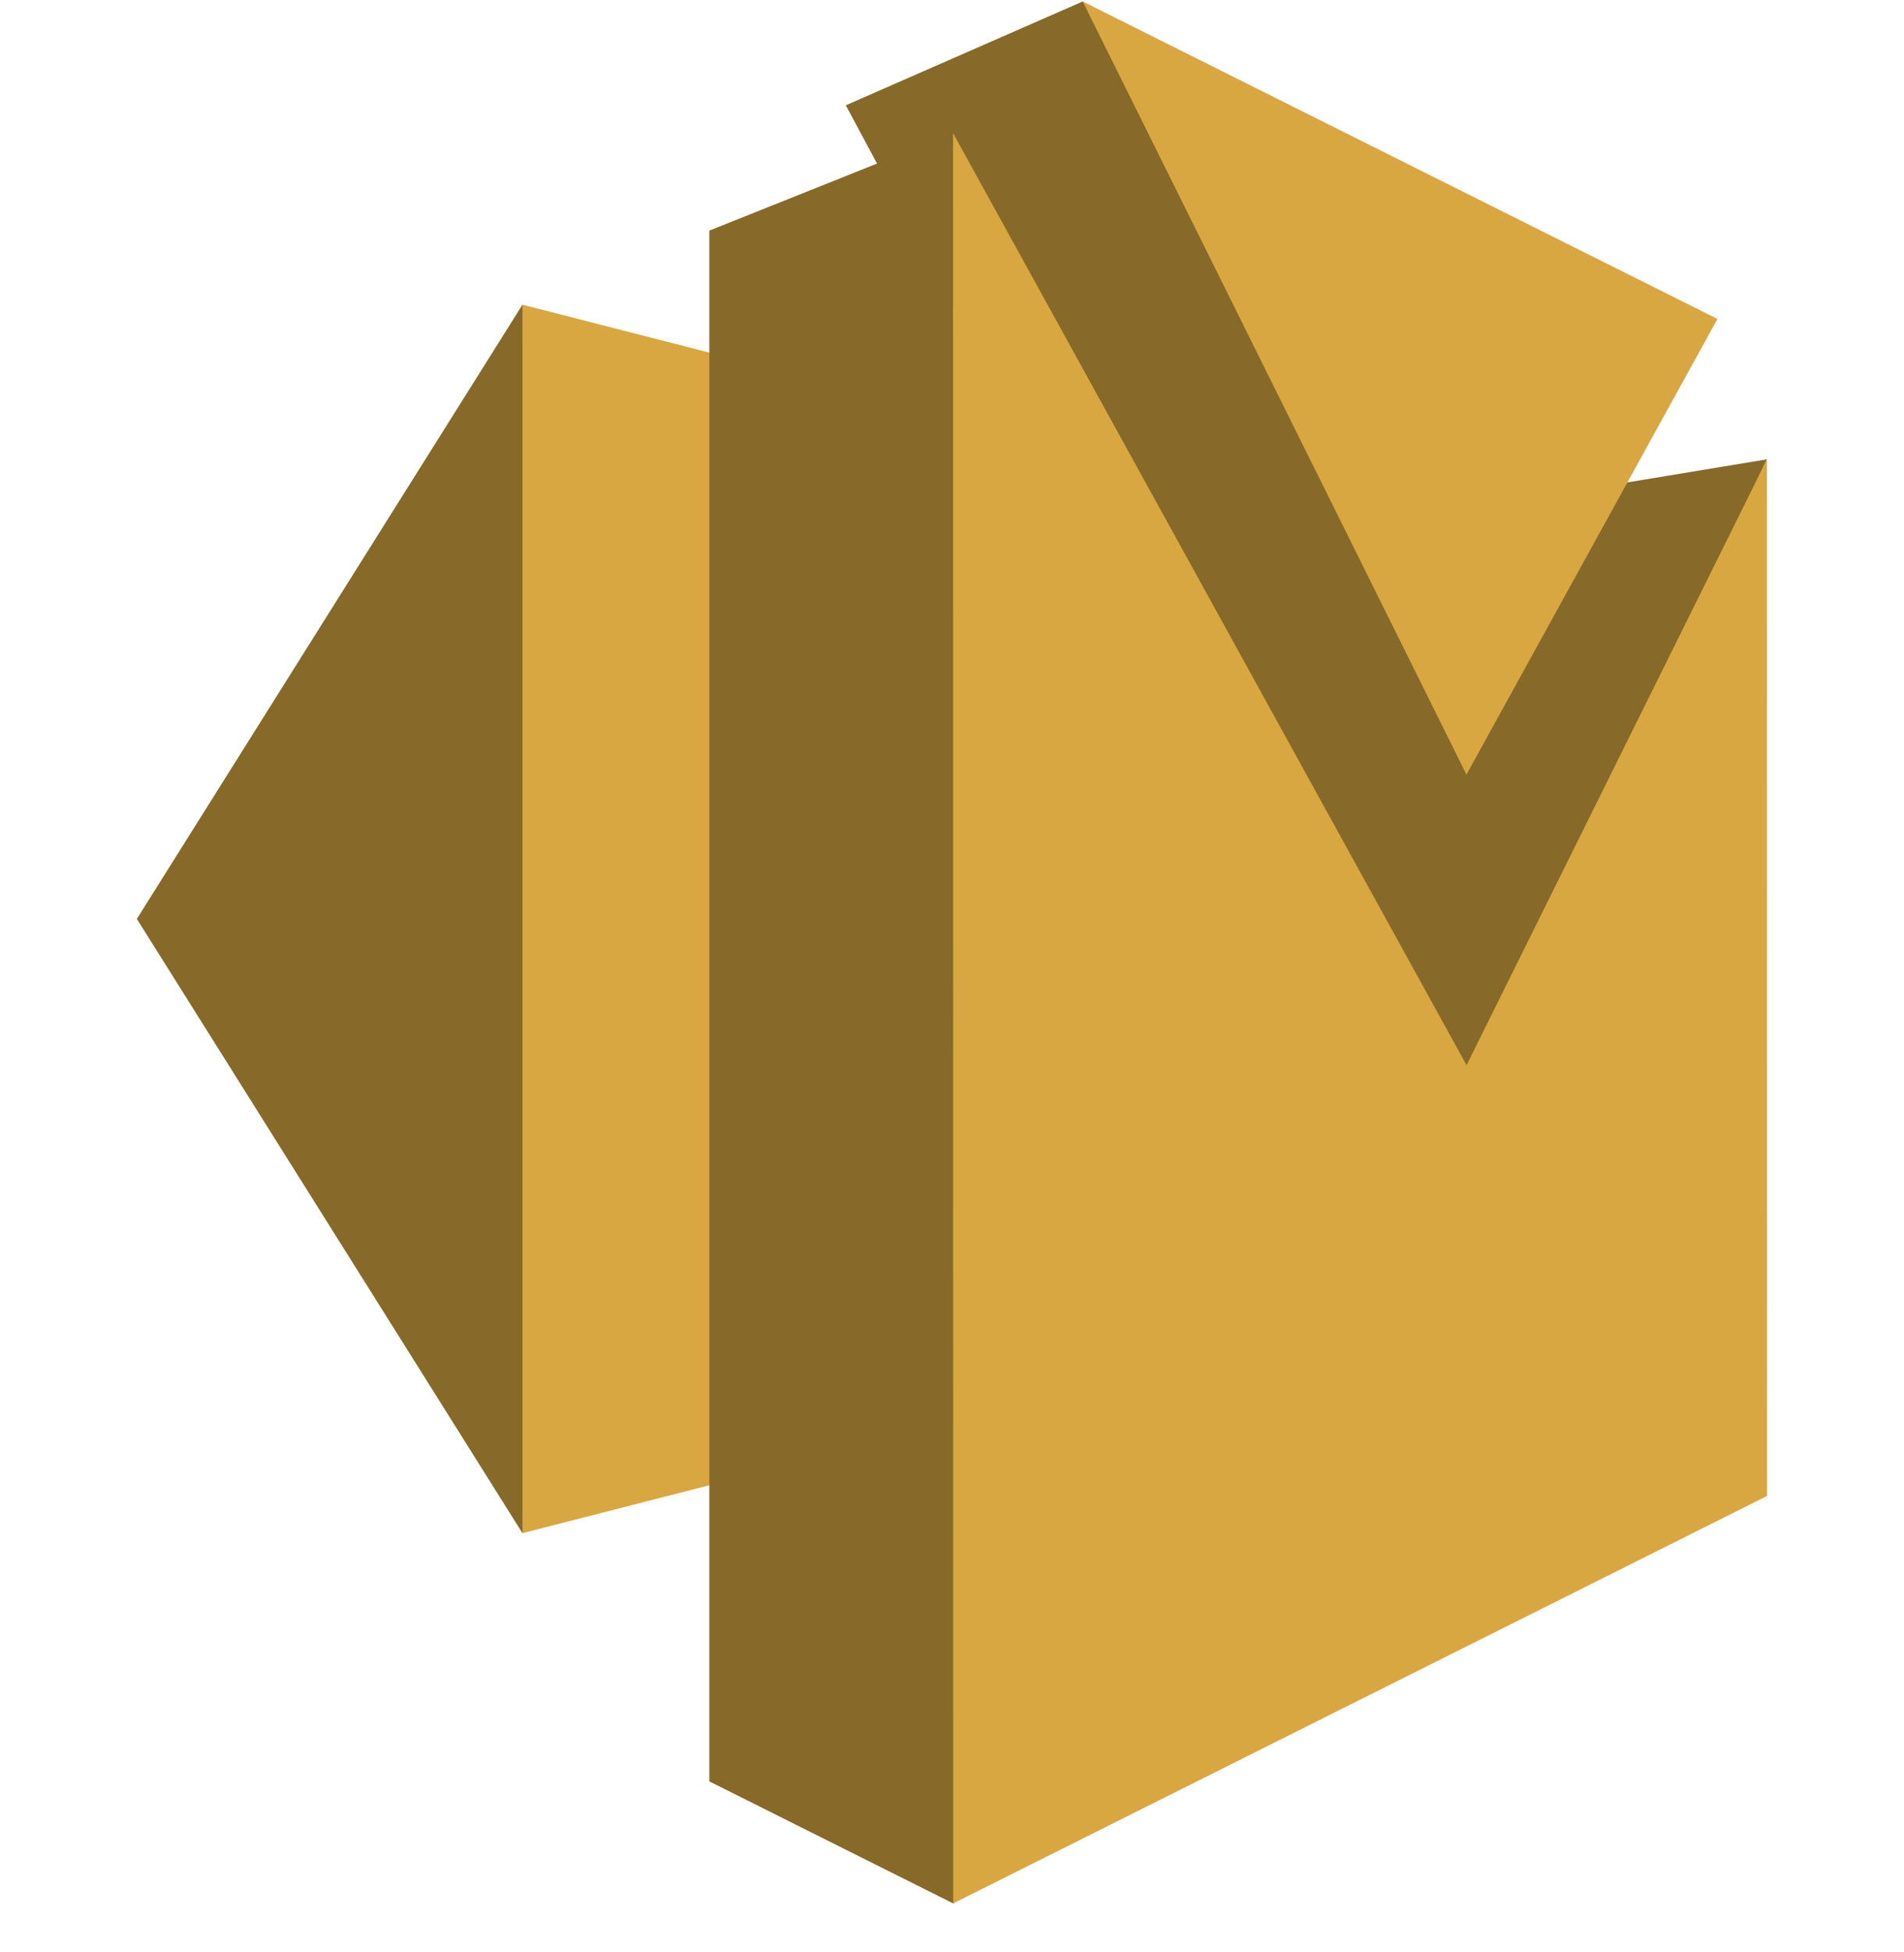 <svg width="40" height="41" viewBox="0 0 40 41" fill="none" xmlns="http://www.w3.org/2000/svg">
<g clip-path="url(#clip0_2220_18295)">
<path d="M10.976 6.399L2.875 19.297L10.976 32.196L11.117 32.096L11.014 6.426L10.976 6.399Z" fill="#876929"/>
<path d="M20.024 29.878L10.977 32.196V6.399L20.024 8.717V29.878Z" fill="#D9A741"/>
<path d="M37.12 9.646L32.758 10.367L22.746 0.031L17.769 2.211L18.425 3.435L14.902 4.843V37.409L20.023 39.971L20.109 39.905L20.03 6.428L30.885 22.879L37.12 9.646Z" fill="#876929"/>
<path d="M22.746 0.031L36.081 6.698L30.808 16.266L22.746 0.031Z" fill="#D9A741"/>
<path d="M37.121 9.646L37.124 31.415L20.026 39.971L20.023 2.798L30.81 22.369L37.121 9.646Z" fill="#D9A741"/>
</g>
<defs>
<clipPath id="clip0_2220_18295">
<rect width="40" height="40" fill="white" transform="translate(0 0.031)"/>
</clipPath>
</defs>
</svg>
